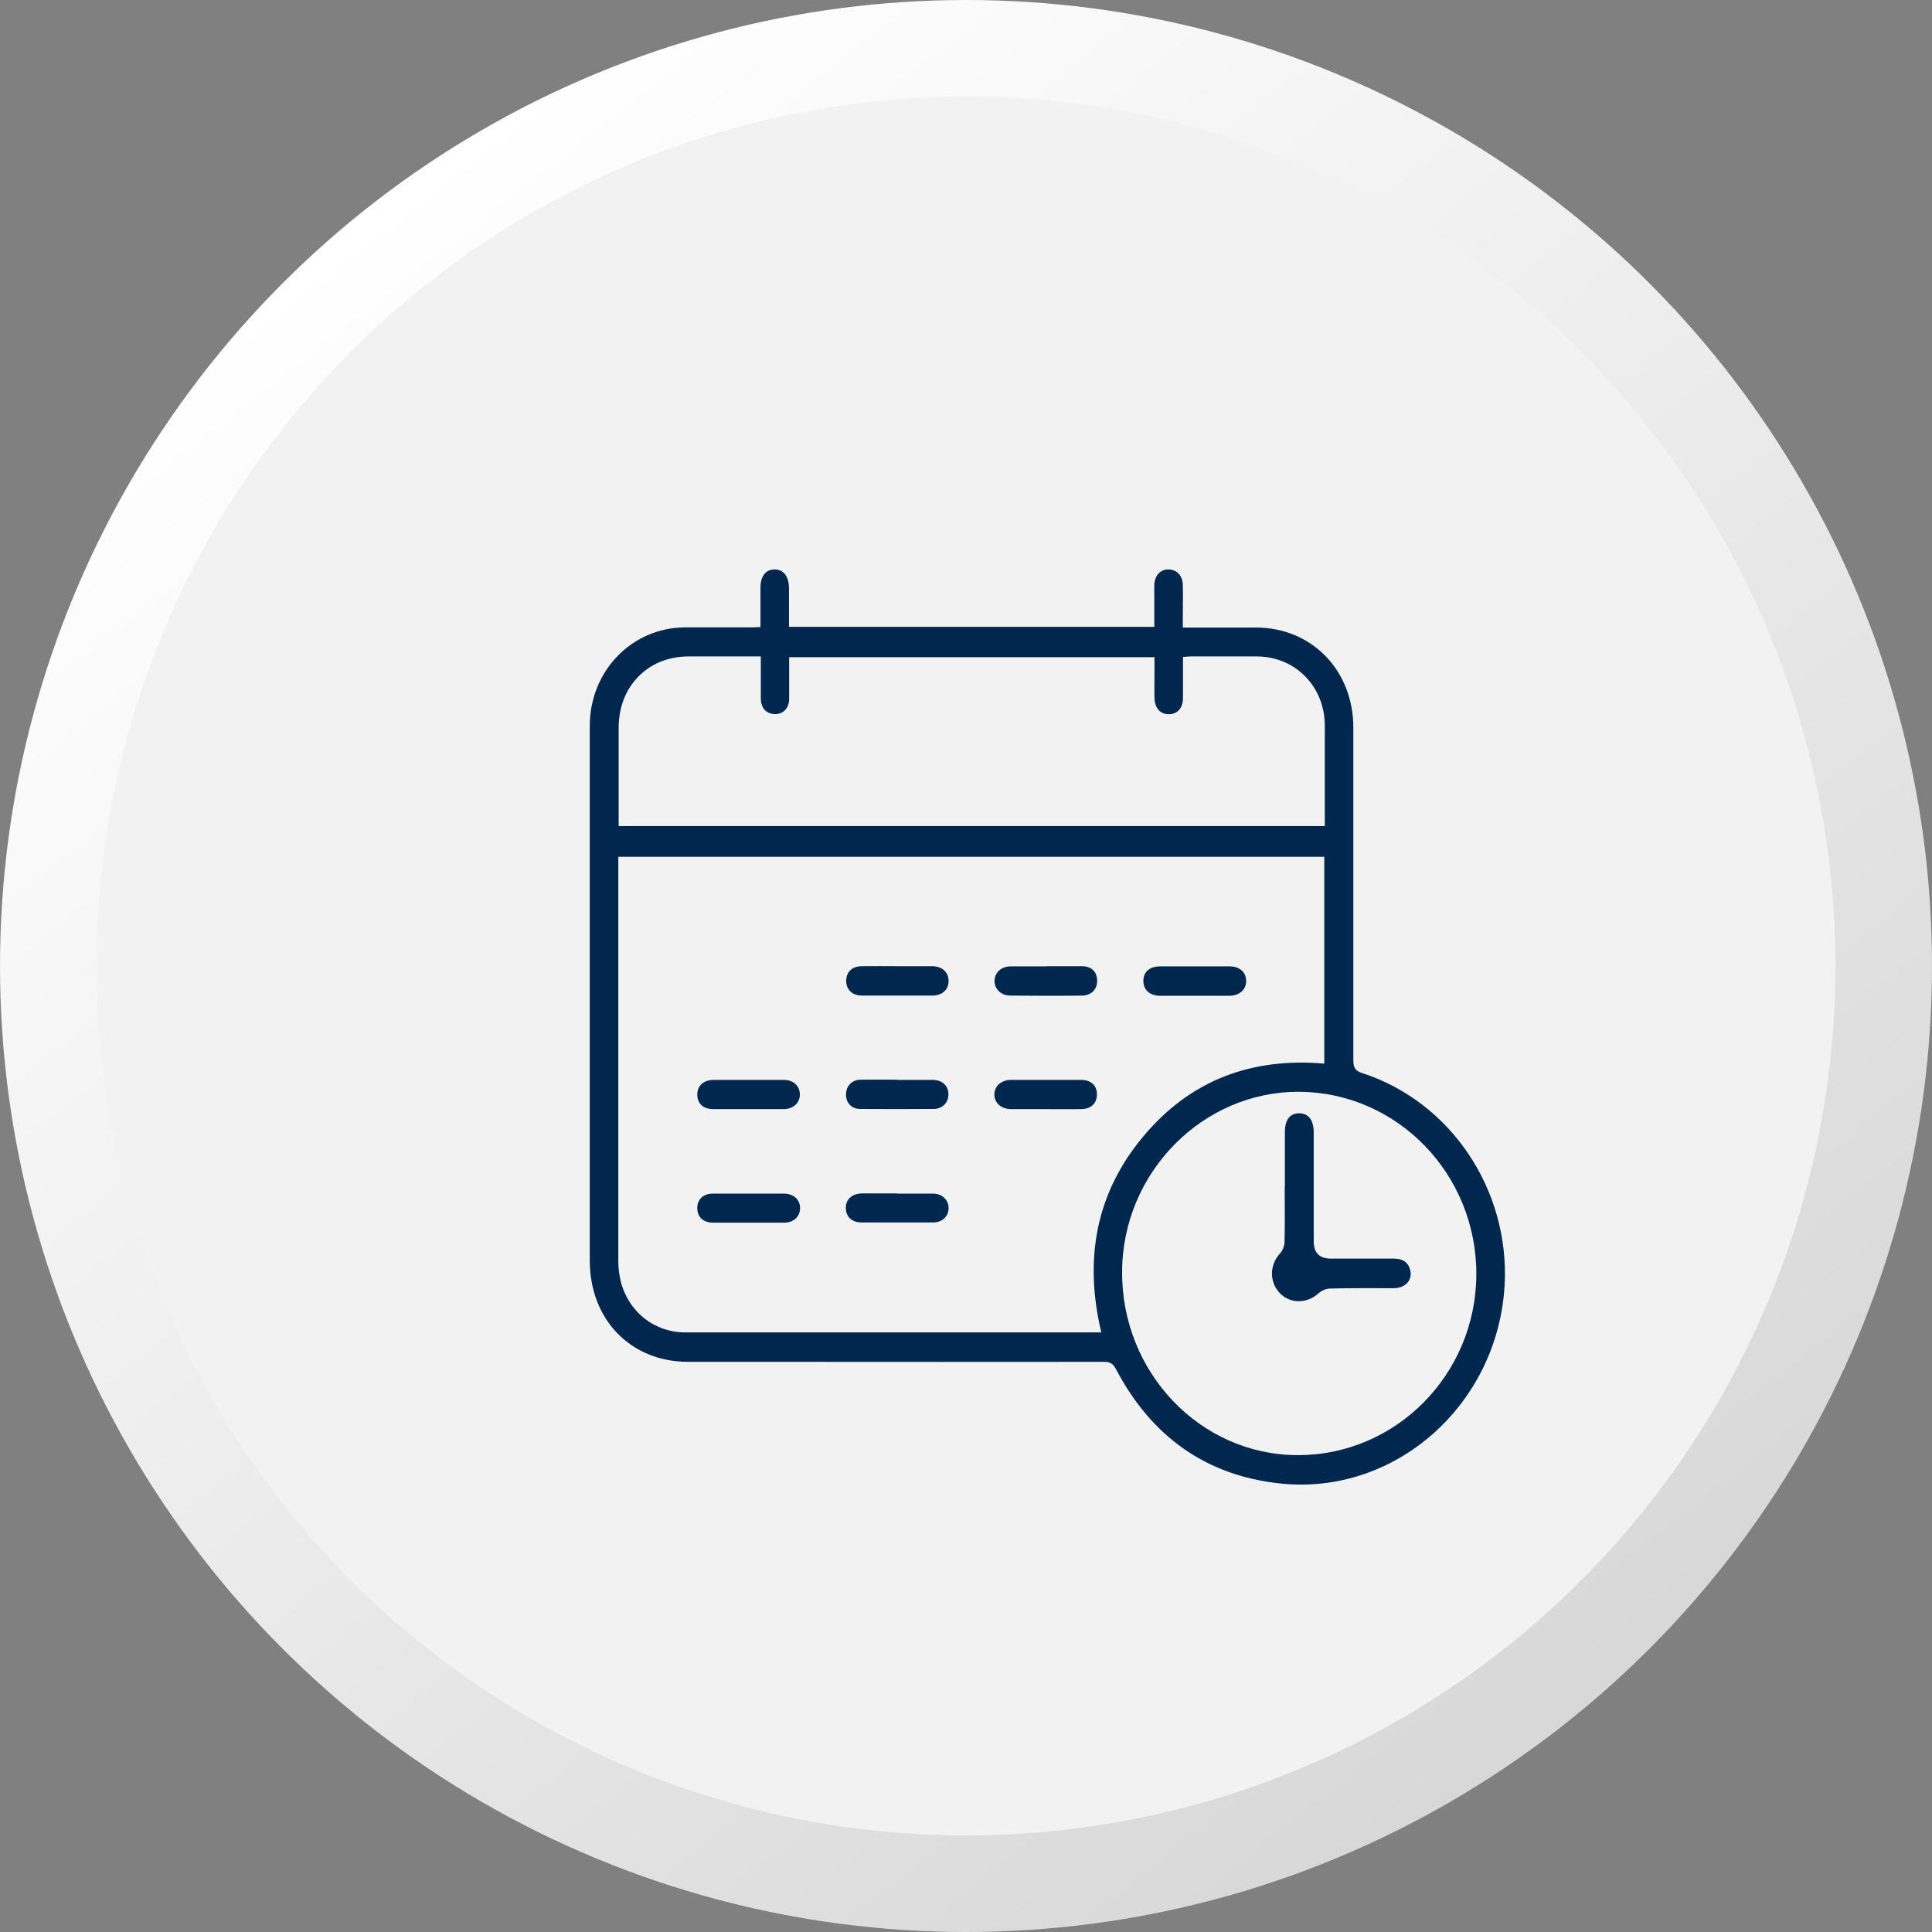<svg width="60" height="60" viewBox="0 0 60 60" fill="none" xmlns="http://www.w3.org/2000/svg">
<rect x="0" y="0" width="60" height="60" fill="#808080" stroke="none"/>
<circle cx="30" cy="30" r="28.5" fill="#F2F2F2" stroke="url(#paint0_linear_235_606)" stroke-width="3"/>
<path d="M23.617 19.473C23.617 19.052 23.617 18.654 23.617 18.25C23.617 17.897 23.781 17.684 24.049 17.684C24.333 17.684 24.497 17.892 24.503 18.262C24.503 18.654 24.503 19.052 24.503 19.467H35.848C35.848 19.164 35.848 18.85 35.848 18.542C35.848 18.407 35.842 18.279 35.848 18.144C35.87 17.864 36.039 17.684 36.285 17.684C36.536 17.684 36.728 17.869 36.733 18.161C36.744 18.503 36.733 18.845 36.733 19.192C36.733 19.282 36.733 19.366 36.733 19.489C36.843 19.489 36.93 19.489 37.023 19.489C37.684 19.489 38.345 19.489 39.007 19.489C40.739 19.489 42.029 20.823 42.029 22.595C42.029 26.037 42.029 29.473 42.029 32.915C42.029 33.156 42.083 33.257 42.318 33.33C45.062 34.227 46.882 36.951 46.728 39.894C46.532 43.605 43.346 46.452 39.761 46.071C37.46 45.83 35.76 44.614 34.662 42.528C34.569 42.355 34.487 42.293 34.296 42.293C30.957 42.299 27.623 42.293 24.284 42.293C23.306 42.293 22.328 42.293 21.349 42.293C19.573 42.282 18.316 40.97 18.316 39.148C18.316 33.615 18.316 28.083 18.316 22.544C18.316 20.84 19.622 19.489 21.278 19.484C21.967 19.484 22.65 19.484 23.339 19.484C23.421 19.484 23.508 19.478 23.617 19.473ZM34.203 41.385C33.662 39.109 34.028 37.069 35.493 35.308C36.957 33.543 38.87 32.836 41.127 33.032V26.608H19.202C19.202 26.721 19.202 26.81 19.202 26.906C19.202 30.998 19.202 35.09 19.202 39.176C19.202 39.378 19.229 39.58 19.273 39.776C19.508 40.735 20.317 41.379 21.284 41.379C25.514 41.379 29.744 41.379 33.968 41.379C34.033 41.379 34.105 41.379 34.192 41.379L34.203 41.385ZM19.202 25.655H41.143C41.143 24.602 41.143 23.57 41.143 22.539C41.143 21.322 40.231 20.392 39.034 20.386C38.345 20.386 37.662 20.386 36.974 20.386C36.897 20.386 36.826 20.397 36.739 20.403C36.739 20.84 36.739 21.25 36.739 21.664C36.739 21.984 36.575 22.174 36.312 22.18C36.034 22.186 35.864 22.001 35.853 21.67C35.848 21.479 35.853 21.283 35.853 21.087C35.853 20.857 35.853 20.622 35.853 20.409H24.508C24.508 20.857 24.508 21.277 24.508 21.698C24.508 22.012 24.3 22.202 24.022 22.174C23.787 22.152 23.634 21.978 23.628 21.709C23.628 21.272 23.628 20.84 23.628 20.386C22.847 20.386 22.109 20.386 21.377 20.386C20.125 20.386 19.213 21.317 19.213 22.595C19.213 23.525 19.213 24.462 19.213 25.392C19.213 25.476 19.213 25.56 19.213 25.655H19.202ZM40.356 33.907C37.362 33.885 34.864 36.407 34.848 39.484C34.826 42.612 37.263 45.174 40.28 45.191C43.335 45.208 45.832 42.697 45.849 39.591C45.865 36.474 43.406 33.929 40.356 33.907Z" fill="#00274D"/>
<path d="M37.11 30.925C36.75 30.925 36.394 30.925 36.034 30.925C35.7 30.925 35.498 30.729 35.509 30.443C35.52 30.168 35.711 30.011 36.045 30.011C36.755 30.011 37.465 30.011 38.176 30.011C38.498 30.011 38.695 30.185 38.7 30.459C38.706 30.734 38.493 30.925 38.165 30.925C37.815 30.925 37.465 30.925 37.116 30.925H37.11Z" fill="#00274D"/>
<path d="M32.492 30.006C32.858 30.006 33.23 30.006 33.596 30.006C33.891 30.006 34.066 30.174 34.072 30.443C34.083 30.717 33.902 30.914 33.602 30.919C32.858 30.93 32.115 30.925 31.372 30.919C31.082 30.919 30.875 30.701 30.886 30.454C30.897 30.196 31.099 30.011 31.394 30.011C31.76 30.011 32.132 30.011 32.498 30.011L32.492 30.006Z" fill="#00274D"/>
<path d="M27.891 30.006C28.241 30.006 28.596 30.006 28.946 30.006C29.257 30.006 29.465 30.196 29.459 30.471C29.459 30.734 29.257 30.919 28.957 30.919C28.23 30.919 27.497 30.919 26.771 30.919C26.47 30.919 26.284 30.74 26.279 30.465C26.279 30.19 26.454 30.011 26.76 30.006C27.137 30 27.514 30.006 27.891 30.006Z" fill="#00274D"/>
<path d="M27.875 37.069C28.241 37.069 28.612 37.069 28.979 37.069C29.252 37.069 29.454 37.259 29.459 37.506C29.465 37.769 29.268 37.965 28.973 37.965C28.235 37.965 27.497 37.965 26.76 37.965C26.454 37.965 26.268 37.786 26.268 37.511C26.268 37.242 26.465 37.069 26.765 37.063C27.131 37.063 27.503 37.063 27.869 37.063L27.875 37.069Z" fill="#00274D"/>
<path d="M23.246 37.971C22.88 37.971 22.508 37.971 22.142 37.971C21.836 37.971 21.65 37.786 21.655 37.511C21.655 37.248 21.847 37.069 22.131 37.069C22.869 37.069 23.606 37.069 24.344 37.069C24.645 37.069 24.847 37.254 24.847 37.517C24.847 37.78 24.65 37.971 24.355 37.971C23.989 37.971 23.617 37.971 23.251 37.971H23.246Z" fill="#00274D"/>
<path d="M23.24 34.445C22.88 34.445 22.519 34.445 22.158 34.445C21.83 34.445 21.65 34.266 21.655 33.98C21.661 33.711 21.852 33.543 22.158 33.537C22.885 33.537 23.617 33.537 24.344 33.537C24.639 33.537 24.841 33.728 24.841 33.991C24.841 34.249 24.639 34.44 24.344 34.445C23.978 34.445 23.606 34.445 23.24 34.445Z" fill="#00274D"/>
<path d="M32.481 34.445C32.121 34.445 31.76 34.445 31.399 34.445C31.088 34.445 30.875 34.243 30.88 33.985C30.886 33.728 31.093 33.543 31.389 33.537C32.115 33.537 32.848 33.537 33.574 33.537C33.88 33.537 34.066 33.711 34.066 33.985C34.066 34.26 33.891 34.44 33.58 34.445C33.214 34.451 32.842 34.445 32.476 34.445H32.481Z" fill="#00274D"/>
<path d="M27.864 33.537C28.23 33.537 28.601 33.537 28.968 33.537C29.268 33.537 29.459 33.728 29.454 33.991C29.454 34.249 29.263 34.44 28.984 34.44C28.23 34.445 27.476 34.445 26.721 34.44C26.448 34.44 26.279 34.26 26.273 33.997C26.273 33.733 26.448 33.537 26.727 33.531C27.104 33.526 27.481 33.531 27.858 33.531L27.864 33.537Z" fill="#00274D"/>
<path d="M39.903 36.85C39.903 36.289 39.903 35.723 39.903 35.163C39.903 34.776 40.056 34.58 40.34 34.574C40.635 34.574 40.799 34.781 40.799 35.174C40.799 36.301 40.799 37.427 40.799 38.554C40.799 38.907 40.979 39.087 41.329 39.087C41.98 39.087 42.635 39.087 43.286 39.087C43.532 39.087 43.728 39.176 43.794 39.44C43.876 39.748 43.652 40 43.291 40.006C42.63 40.006 41.969 40 41.307 40.017C41.182 40.017 41.034 40.084 40.936 40.174C40.591 40.488 40.067 40.494 39.75 40.163C39.416 39.815 39.422 39.288 39.75 38.93C39.832 38.84 39.892 38.694 39.892 38.571C39.908 37.999 39.897 37.427 39.897 36.855L39.903 36.85Z" fill="#00274D"/>
<defs>
<linearGradient id="paint0_linear_235_606" x1="11.609" y1="6.56" x2="50.022" y2="55.511" gradientUnits="userSpaceOnUse">
<stop stop-color="white"/>
<stop offset="1" stop-color="#D7D6D6"/>
</linearGradient>
</defs>
</svg>
